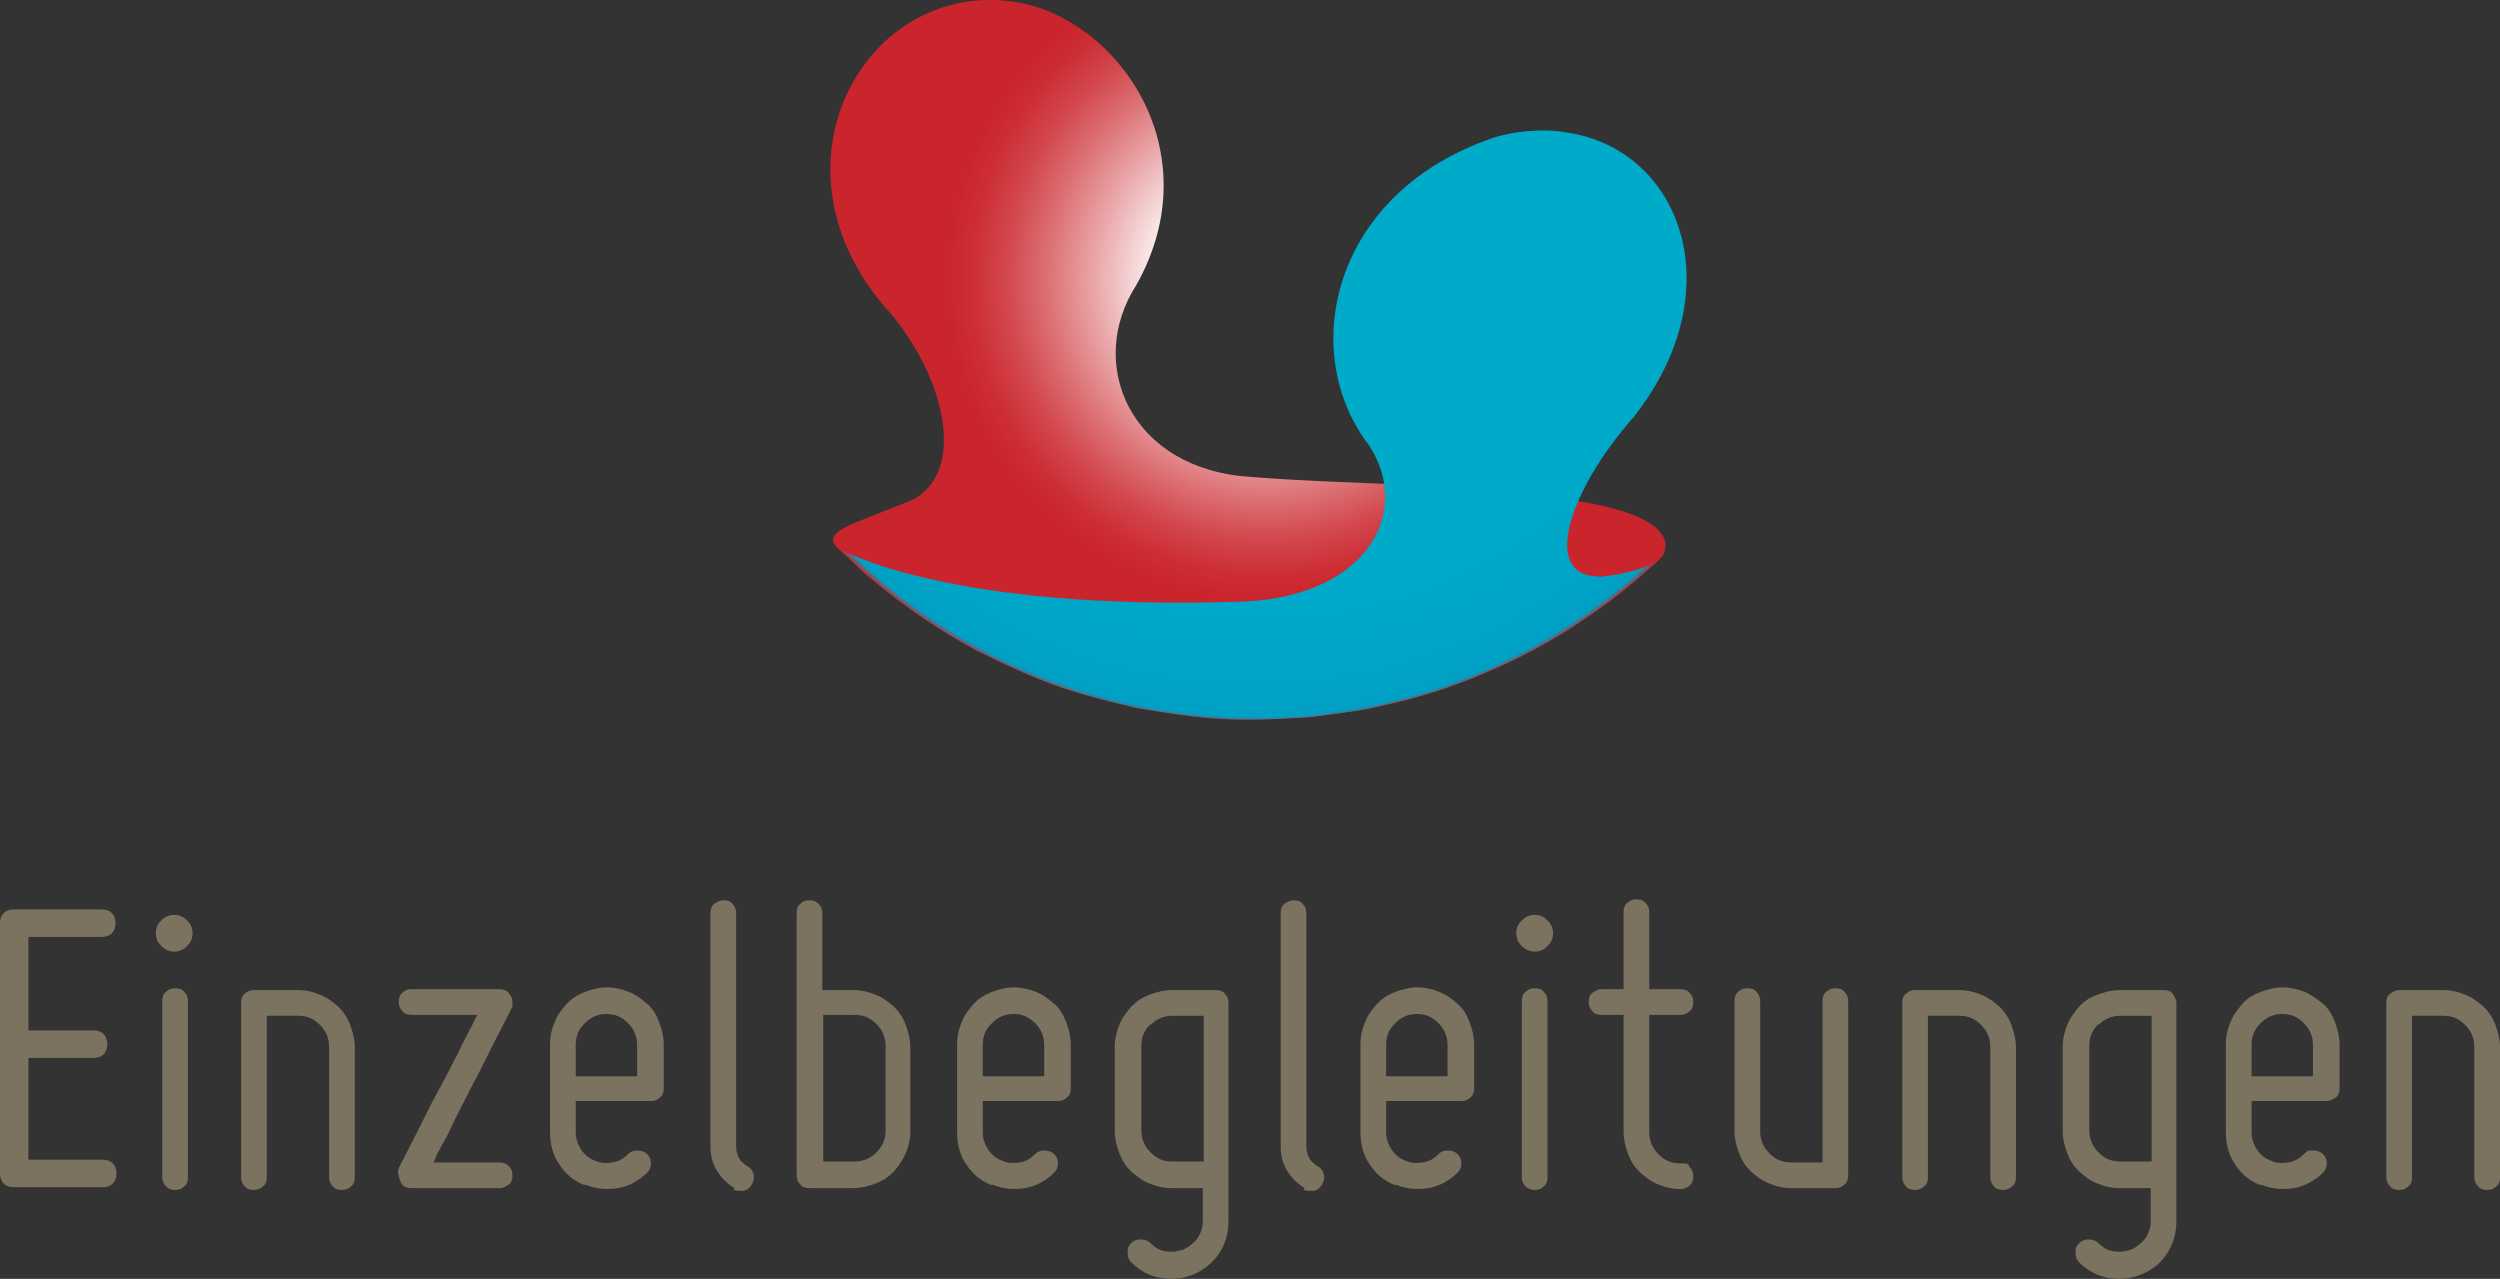 <?xml version="1.0" encoding="UTF-8"?>
<svg id="Ebene_2" data-name="Ebene 2" xmlns="http://www.w3.org/2000/svg" xmlns:xlink="http://www.w3.org/1999/xlink" viewBox="0 0 272.7 139.5">
  <rect x="0" y="0" width="272.7" height="139.5" fill="#333333" stroke="none"/>
  <defs>
    <style>
      .cls-1 {
        fill: #7b735f;
      }

      .cls-1, .cls-2, .cls-3 {
        stroke-width: 0px;
      }

      .cls-2 {
        fill: url(#Unbenannter_Verlauf_49);
      }

      .cls-3 {
        fill: url(#Unbenannter_Verlauf_48);
      }
    </style>
    <radialGradient id="Unbenannter_Verlauf_49" data-name="Unbenannter Verlauf 49" cx="138.21" cy="30.45" fx="138.21" fy="30.45" r="49.01" gradientUnits="userSpaceOnUse">
      <stop offset=".23" stop-color="#fff"/>
      <stop offset=".25" stop-color="#fbf0f0"/>
      <stop offset=".38" stop-color="#eaa8ab"/>
      <stop offset=".49" stop-color="#dc7074"/>
      <stop offset=".58" stop-color="#d2474d"/>
      <stop offset=".66" stop-color="#cc2e34"/>
      <stop offset=".71" stop-color="#ca252c"/>
      <stop offset="1" stop-color="#ca252c"/>
    </radialGradient>
    <radialGradient id="Unbenannter_Verlauf_48" data-name="Unbenannter Verlauf 48" cx="136.89" cy="15.28" fx="136.89" fy="15.28" r="63.6" gradientUnits="userSpaceOnUse">
      <stop offset=".12" stop-color="#00aac9"/>
      <stop offset=".76" stop-color="#00aac9"/>
      <stop offset=".91" stop-color="#00a6c7"/>
      <stop offset=".99" stop-color="#00a0c4"/>
      <stop offset="1" stop-color="#ca252c"/>
    </radialGradient>
  </defs>
  <g id="Ebene_1-2" data-name="Ebene 1">
    <g>
      <g>
        <path class="cls-1" d="M0,100.7C0,100.3.1,99.9.4,99.6c.3-.3.7-.4,1.1-.4h9.6c.4,0,.8.1,1.1.4s.4.7.4,1.1-.1.8-.4,1.1c-.3.3-.7.4-1.1.4H3.1v10.2h7.1c.4,0,.8.1,1.1.4s.4.7.4,1.1-.1.8-.4,1.1-.7.4-1.1.4H3.1v11.1h8.1c.4,0,.8.1,1.1.4s.4.7.4,1.1-.1.8-.4,1.1-.7.4-1.1.4H1.5c-.4,0-.8-.1-1.1-.4-.3-.3-.4-.7-.4-1.1v-27.5.2Z"/>
        <path class="cls-1" d="M19,103.8c-.5,0-1-.2-1.4-.6s-.6-.8-.6-1.4.2-1,.6-1.4.8-.6,1.4-.6,1,.2,1.4.6.6.8.6,1.4-.2,1-.6,1.4-.8.6-1.4.6ZM20.1,129.4c-.3.3-.6.4-1,.4s-.7-.1-1-.4c-.3-.3-.4-.6-.4-1v-19.2c0-.4.1-.8.4-1,.3-.3.6-.4,1-.4s.8.1,1,.4c.3.3.4.6.4,1v19.2c0,.4-.1.8-.4,1Z"/>
        <path class="cls-1" d="M27.7,129.8c-.4,0-.8-.1-1-.4-.3-.3-.4-.6-.4-1v-19c0-.4.1-.8.4-1,.3-.3.6-.4,1-.4h4.8c.9,0,1.7.2,2.4.5.8.3,1.4.8,2,1.3.6.6,1,1.2,1.3,2s.5,1.6.5,2.4v14.2c0,.4-.1.8-.4,1-.3.3-.6.4-1,.4s-.8-.1-1-.4c-.3-.3-.4-.6-.4-1v-14.2c0-.9-.3-1.7-1-2.4-.7-.7-1.4-1-2.4-1h-3.4v17.6c0,.4-.1.8-.4,1-.3.3-.6.4-1,.4Z"/>
        <path class="cls-1" d="M43.4,128.1c0-.2,0-.4.1-.7,1.3-2.5,2.5-4.9,3.6-7.1.5-.9,1-1.9,1.5-2.8.5-1,1-1.9,1.4-2.7.4-.9.8-1.6,1.2-2.4.4-.7.6-1.3.9-1.7h-7.2c-.4,0-.8-.1-1-.4-.3-.3-.4-.6-.4-1s.1-.8.4-1c.3-.3.6-.4,1-.4h9.6c.5,0,.9.2,1.2.7.2.3.2.5.2.8v.3s0,.2-.1.3c-1.3,2.5-2.5,4.9-3.6,7.1-.5.9-1,1.9-1.5,2.9s-1,1.9-1.4,2.8-.8,1.6-1.2,2.3c-.4.7-.6,1.2-.8,1.7h7.2c.4,0,.7.1,1,.4.3.3.4.6.4,1s-.1.8-.4,1-.6.4-1,.4h-9.6c-.6,0-1-.2-1.2-.7-.1-.2-.2-.5-.2-.8h-.1Z"/>
        <path class="cls-1" d="M63.8,129.3c-1.2-.5-2.1-1.2-2.8-2.3-.7-1-1-2.2-1-3.5v-9.6c0-.9.2-1.7.5-2.4.3-.8.8-1.4,1.3-2,.6-.6,1.2-1,2-1.3s1.6-.5,2.4-.5,1.7.2,2.4.5c.8.3,1.4.8,2,1.3s1,1.2,1.3,2,.5,1.6.5,2.4v4.8c0,.4-.1.8-.4,1-.3.3-.6.4-1,.4h-8.2v3.4c0,.7.2,1.3.6,1.9.4.6.9,1,1.5,1.2.6.3,1.3.3,1.9.2.7-.1,1.2-.4,1.7-.9.3-.3.6-.4,1-.4s.8.1,1.1.4c.3.3.4.6.4,1s-.1.7-.4,1c-.9.9-2,1.5-3.2,1.7s-2.4.1-3.6-.4v.1ZM66.2,110.6c-.9,0-1.7.3-2.4,1-.7.7-1,1.4-1,2.4v3.4h6.7v-3.4c0-.9-.3-1.7-1-2.4-.7-.7-1.4-1-2.4-1h.1Z"/>
        <path class="cls-1" d="M80.1,129.6c-.8-.5-1.4-1.1-1.9-1.9-.5-.8-.7-1.7-.7-2.6v-25.5c0-.4.1-.8.4-1s.6-.4,1-.4.8.1,1,.4c.3.3.4.6.4,1v25.5c0,.4.1.8.3,1.2.2.4.5.6.9.9.4.2.6.5.7.9s0,.8-.2,1.1c-.2.4-.5.6-.9.7-.4,0-.8,0-1.1-.1l.1-.2Z"/>
        <path class="cls-1" d="M87.3,129.2c-.3-.3-.4-.6-.4-1v-28.6c0-.4.1-.8.4-1,.3-.3.6-.4,1-.4s.7.1,1,.4.4.6.4,1v8.4h3.4c.9,0,1.7.2,2.4.5.8.3,1.4.8,2,1.3.6.6,1,1.2,1.3,2s.5,1.6.5,2.4v9.2c0,.9-.2,1.7-.5,2.4s-.8,1.4-1.3,2c-.6.6-1.2,1-2,1.3s-1.6.5-2.4.5h-4.8c-.4,0-.8-.1-1-.4h0ZM89.8,110.8v15.9h3.4c.9,0,1.7-.3,2.4-1,.7-.7,1-1.4,1-2.4v-9.2c0-.9-.3-1.7-1-2.4-.7-.7-1.4-1-2.4-1h-3.4v.1Z"/>
        <path class="cls-1" d="M108.2,129.3c-1.2-.5-2.1-1.2-2.8-2.3-.7-1-1-2.2-1-3.5v-9.6c0-.9.2-1.7.5-2.4.3-.8.8-1.4,1.3-2,.6-.6,1.2-1,2-1.3s1.6-.5,2.4-.5,1.7.2,2.4.5c.8.3,1.4.8,2,1.3s1,1.2,1.3,2,.5,1.6.5,2.4v4.8c0,.4-.1.8-.4,1-.3.3-.6.4-1,.4h-8.2v3.4c0,.7.2,1.3.6,1.9s.9,1,1.5,1.2c.6.3,1.3.3,1.9.2.7-.1,1.2-.4,1.7-.9.3-.3.6-.4,1-.4s.8.1,1.1.4c.3.3.4.6.4,1s-.1.7-.4,1c-.9.9-2,1.5-3.2,1.7s-2.4.1-3.6-.4v.1ZM110.6,110.6c-.9,0-1.7.3-2.4,1-.7.7-1,1.4-1,2.4v3.4h6.7v-3.4c0-.9-.3-1.7-1-2.4-.7-.7-1.4-1-2.4-1h.1Z"/>
        <path class="cls-1" d="M125.4,129.1c-.8-.3-1.4-.8-2-1.3-.6-.6-1-1.2-1.3-2s-.5-1.6-.5-2.4v-9.2c0-.9.2-1.7.5-2.4.3-.8.8-1.4,1.3-2,.6-.6,1.2-1,2-1.3s1.6-.5,2.4-.5h4.8c.4,0,.8.1,1,.4.3.3.4.6.4,1v23.8c0,1.3-.3,2.4-1,3.5-.7,1-1.6,1.8-2.8,2.3s-2.4.6-3.6.4c-1.2-.2-2.3-.8-3.2-1.7-.3-.3-.4-.6-.4-1.1s.1-.7.4-1,.6-.4,1-.4.8.1,1.1.4c.5.5,1,.8,1.7.9.7.1,1.3,0,1.9-.2.6-.3,1.1-.7,1.5-1.2.4-.6.6-1.2.6-1.9v-3.6h-3.4c-.9,0-1.7-.2-2.4-.5h0ZM125.5,111.7c-.7.7-1,1.4-1,2.4v9.2c0,.9.3,1.7,1,2.4.7.7,1.4,1,2.4,1h3.4v-15.9h-3.4c-.9,0-1.7.3-2.4,1v-.1Z"/>
        <path class="cls-1" d="M142.3,129.6c-.8-.5-1.4-1.1-1.9-1.9-.5-.8-.7-1.7-.7-2.6v-25.5c0-.4.1-.8.4-1s.6-.4,1-.4.8.1,1,.4c.3.3.4.6.4,1v25.5c0,.4.1.8.3,1.2.2.4.5.6.9.9.4.2.6.5.7.9.1.4,0,.8-.2,1.1-.2.4-.5.6-.9.7-.4,0-.8,0-1.1-.1l.1-.2Z"/>
        <path class="cls-1" d="M152.2,129.3c-1.2-.5-2.1-1.2-2.8-2.3-.7-1-1-2.2-1-3.5v-9.6c0-.9.2-1.7.5-2.4.3-.8.8-1.4,1.3-2,.6-.6,1.2-1,2-1.3s1.6-.5,2.4-.5,1.7.2,2.4.5c.8.3,1.4.8,2,1.3s1,1.2,1.3,2,.5,1.6.5,2.4v4.8c0,.4-.1.8-.4,1-.3.3-.6.4-1,.4h-8.2v3.4c0,.7.2,1.3.6,1.9.4.6.9,1,1.5,1.2.6.3,1.3.3,1.9.2.7-.1,1.2-.4,1.7-.9.3-.3.6-.4,1-.4s.8.1,1.1.4.4.6.4,1-.1.7-.4,1c-.9.9-2,1.5-3.2,1.7s-2.4.1-3.6-.4v.1ZM154.6,110.6c-.9,0-1.7.3-2.4,1s-1,1.4-1,2.4v3.4h6.7v-3.4c0-.9-.3-1.7-1-2.4-.7-.7-1.4-1-2.4-1h.1Z"/>
        <path class="cls-1" d="M167.4,103.8c-.5,0-1-.2-1.4-.6s-.6-.8-.6-1.4.2-1,.6-1.4.8-.6,1.4-.6,1,.2,1.4.6.6.8.6,1.4-.2,1-.6,1.4c-.4.4-.8.6-1.4.6ZM168.4,129.4c-.3.3-.6.4-1,.4s-.7-.1-1-.4c-.3-.3-.4-.6-.4-1v-19.2c0-.4.1-.8.4-1,.3-.3.6-.4,1-.4s.8.1,1,.4c.3.3.4.6.4,1v19.2c0,.4-.1.8-.4,1Z"/>
        <path class="cls-1" d="M173.7,110.3c-.3-.3-.4-.6-.4-1s.1-.8.4-1,.6-.4,1-.4h2.4v-8.4c0-.4.1-.8.4-1,.3-.3.6-.4,1-.4s.8.1,1,.4c.3.3.4.6.4,1v8.4h3.4c.4,0,.8.1,1,.4.3.3.4.6.4,1s-.1.8-.4,1c-.3.3-.6.4-1,.4h-3.4v12.8c0,.9.3,1.7,1,2.4.7.7,1.4,1,2.4,1s.8.1,1,.4c.3.3.4.6.4,1s-.1.8-.4,1c-.3.3-.6.4-1,.4-.9,0-1.7-.2-2.4-.5-.8-.3-1.4-.8-2-1.3-.6-.6-1-1.2-1.3-2s-.5-1.6-.5-2.4v-12.8h-2.4c-.4,0-.8-.1-1-.4h0Z"/>
        <path class="cls-1" d="M193,129.1c-.8-.3-1.4-.8-2-1.3-.6-.6-1-1.2-1.3-2s-.5-1.6-.5-2.4v-14.2c0-.4.1-.8.4-1,.3-.3.6-.4,1-.4s.8.1,1,.4c.3.3.4.6.4,1v14.2c0,.9.3,1.7,1,2.4.7.7,1.4,1,2.4,1h3.4v-17.6c0-.4.1-.8.4-1,.3-.3.6-.4,1-.4s.8.1,1,.4c.3.3.4.6.4,1v19c0,.4-.1.8-.4,1-.3.3-.6.4-1,.4h-4.8c-.9,0-1.7-.2-2.4-.5h0Z"/>
        <path class="cls-1" d="M208.9,129.8c-.4,0-.8-.1-1-.4-.3-.3-.4-.6-.4-1v-19c0-.4.1-.8.4-1,.3-.3.6-.4,1-.4h4.8c.9,0,1.7.2,2.4.5.8.3,1.4.8,2,1.3.6.6,1,1.2,1.3,2s.5,1.6.5,2.4v14.2c0,.4-.1.8-.4,1-.3.3-.6.4-1,.4s-.8-.1-1-.4c-.3-.3-.4-.6-.4-1v-14.2c0-.9-.3-1.7-1-2.4-.7-.7-1.4-1-2.4-1h-3.4v17.6c0,.4-.1.8-.4,1-.3.3-.6.4-1,.4h0Z"/>
        <path class="cls-1" d="M228.8,129.1c-.8-.3-1.4-.8-2-1.3-.6-.6-1-1.2-1.3-2s-.5-1.6-.5-2.4v-9.2c0-.9.2-1.7.5-2.4.3-.8.8-1.4,1.3-2s1.2-1,2-1.3,1.6-.5,2.4-.5h4.8c.4,0,.8.1,1,.4s.4.6.4,1v23.8c0,1.3-.3,2.4-1,3.5s-1.6,1.8-2.8,2.3-2.4.6-3.6.4c-1.2-.2-2.3-.8-3.2-1.7-.3-.3-.4-.6-.4-1.1s.1-.7.4-1c.3-.3.6-.4,1-.4s.8.1,1.1.4c.5.5,1,.8,1.7.9.7.1,1.3,0,1.9-.2.6-.3,1.1-.7,1.5-1.2.4-.6.6-1.2.6-1.9v-3.6h-3.4c-.9,0-1.7-.2-2.4-.5h0ZM228.9,111.7c-.7.7-1,1.4-1,2.4v9.2c0,.9.3,1.7,1,2.4s1.4,1,2.4,1h3.4v-15.9h-3.4c-.9,0-1.7.3-2.4,1v-.1Z"/>
        <path class="cls-1" d="M246.6,129.3c-1.2-.5-2.1-1.2-2.8-2.3-.7-1-1-2.2-1-3.5v-9.6c0-.9.2-1.7.5-2.4.3-.8.8-1.4,1.3-2s1.2-1,2-1.3,1.6-.5,2.4-.5,1.7.2,2.4.5,1.4.8,2,1.3,1,1.2,1.3,2,.5,1.6.5,2.4v4.8c0,.4-.1.8-.4,1s-.6.4-1,.4h-8.2v3.4c0,.7.2,1.3.6,1.9s.9,1,1.5,1.2c.6.3,1.3.3,1.9.2s1.2-.4,1.7-.9.6-.4,1-.4.8.1,1.1.4.4.6.4,1-.1.7-.4,1c-.9.9-2,1.5-3.2,1.7s-2.4.1-3.6-.4v.1ZM249,110.6c-.9,0-1.7.3-2.4,1s-1,1.4-1,2.4v3.4h6.7v-3.4c0-.9-.3-1.7-1-2.4-.7-.7-1.4-1-2.4-1h.1Z"/>
        <path class="cls-1" d="M261.7,129.8c-.4,0-.8-.1-1-.4-.3-.3-.4-.6-.4-1v-19c0-.4.1-.8.4-1s.6-.4,1-.4h4.8c.9,0,1.7.2,2.4.5.8.3,1.4.8,2,1.3.6.6,1,1.2,1.3,2s.5,1.6.5,2.4v14.2c0,.4-.1.8-.4,1-.3.3-.6.4-1,.4s-.8-.1-1-.4c-.3-.3-.4-.6-.4-1v-14.2c0-.9-.3-1.7-1-2.4-.7-.7-1.4-1-2.4-1h-3.4v17.6c0,.4-.1.8-.4,1-.3.3-.6.4-1,.4Z"/>
      </g>
      <path class="cls-2" d="M181.29,60.74l-.8.76c-4.55,3.88-5.24,4.48-9.5,7.25-5.39,3.08-6.08,3.48-10.49,5.28-6.1,2.12-6.73,2.35-11.31,3.29-1.91.29-4.46.72-6.39.91-7.66.4-10.48.46-18.78-1-7.35-1.79-9.81-2.47-17.52-6.29-4.01-2.33-7.48-4.35-12.29-8.51l-3.02-2.83-.22-.27c-.23-.45-.19-1.08,1.19-1.79,1.18-.61,3.36-1.41,7.23-2.95-.03-.06,0,0,0,0,6.41-3.13,3.5-14.31-3.19-21.48,0,0,0,0,0,0-12.99-15.73-1.49-35.33,14.47-32.91,11.17,1.69,21.55,16.21,13.27,30.91,0,0,0,0,0,0-5.51,8.57-.69,20.14,12.59,20.92.04.09,0,0,0,0,12.31.98,24.79.53,37,2.88,10.6,2.04,7.86,5.67,7.74,5.83h0Z"/>
      <path class="cls-3" d="M170.95,14.47c-2.58-.51-6-.14-8.11.58-17.2,5.88-21.06,22.47-14.15,32.63,0,0-.01,0-.01,0,5.88,7.46.88,17.4-13.13,17.94-.05.07,0,0,0,0-32.09,1.12-43.87-5.68-43.98-5.75.79.77,1.84,1.8,2.63,2.57,3.72,3.04,6.65,5.44,12.29,8.51,7.15,3.47,9.45,4.4,17.52,6.29,7.47,1.2,10.24,1.56,18.78,1,1.92-.26,4.48-.56,6.39-.91,6.46-1.52,6.99-1.65,11.31-3.29,5.84-2.57,6.45-2.83,10.49-5.28,5.08-3.45,5.74-3.9,9.5-7.25l.58-.54c-.31.21-.72.53-1.07.66-1.2.46-2.69,1.03-5.64,1.3.03-.05.03-.05.04-.06-6.39-.01-3.16-9.5,3.78-17.34,0,0,0,0,0,0,10.94-13.8,5.21-29.21-7.22-31.07Z"/>
    </g>
  </g>
</svg>